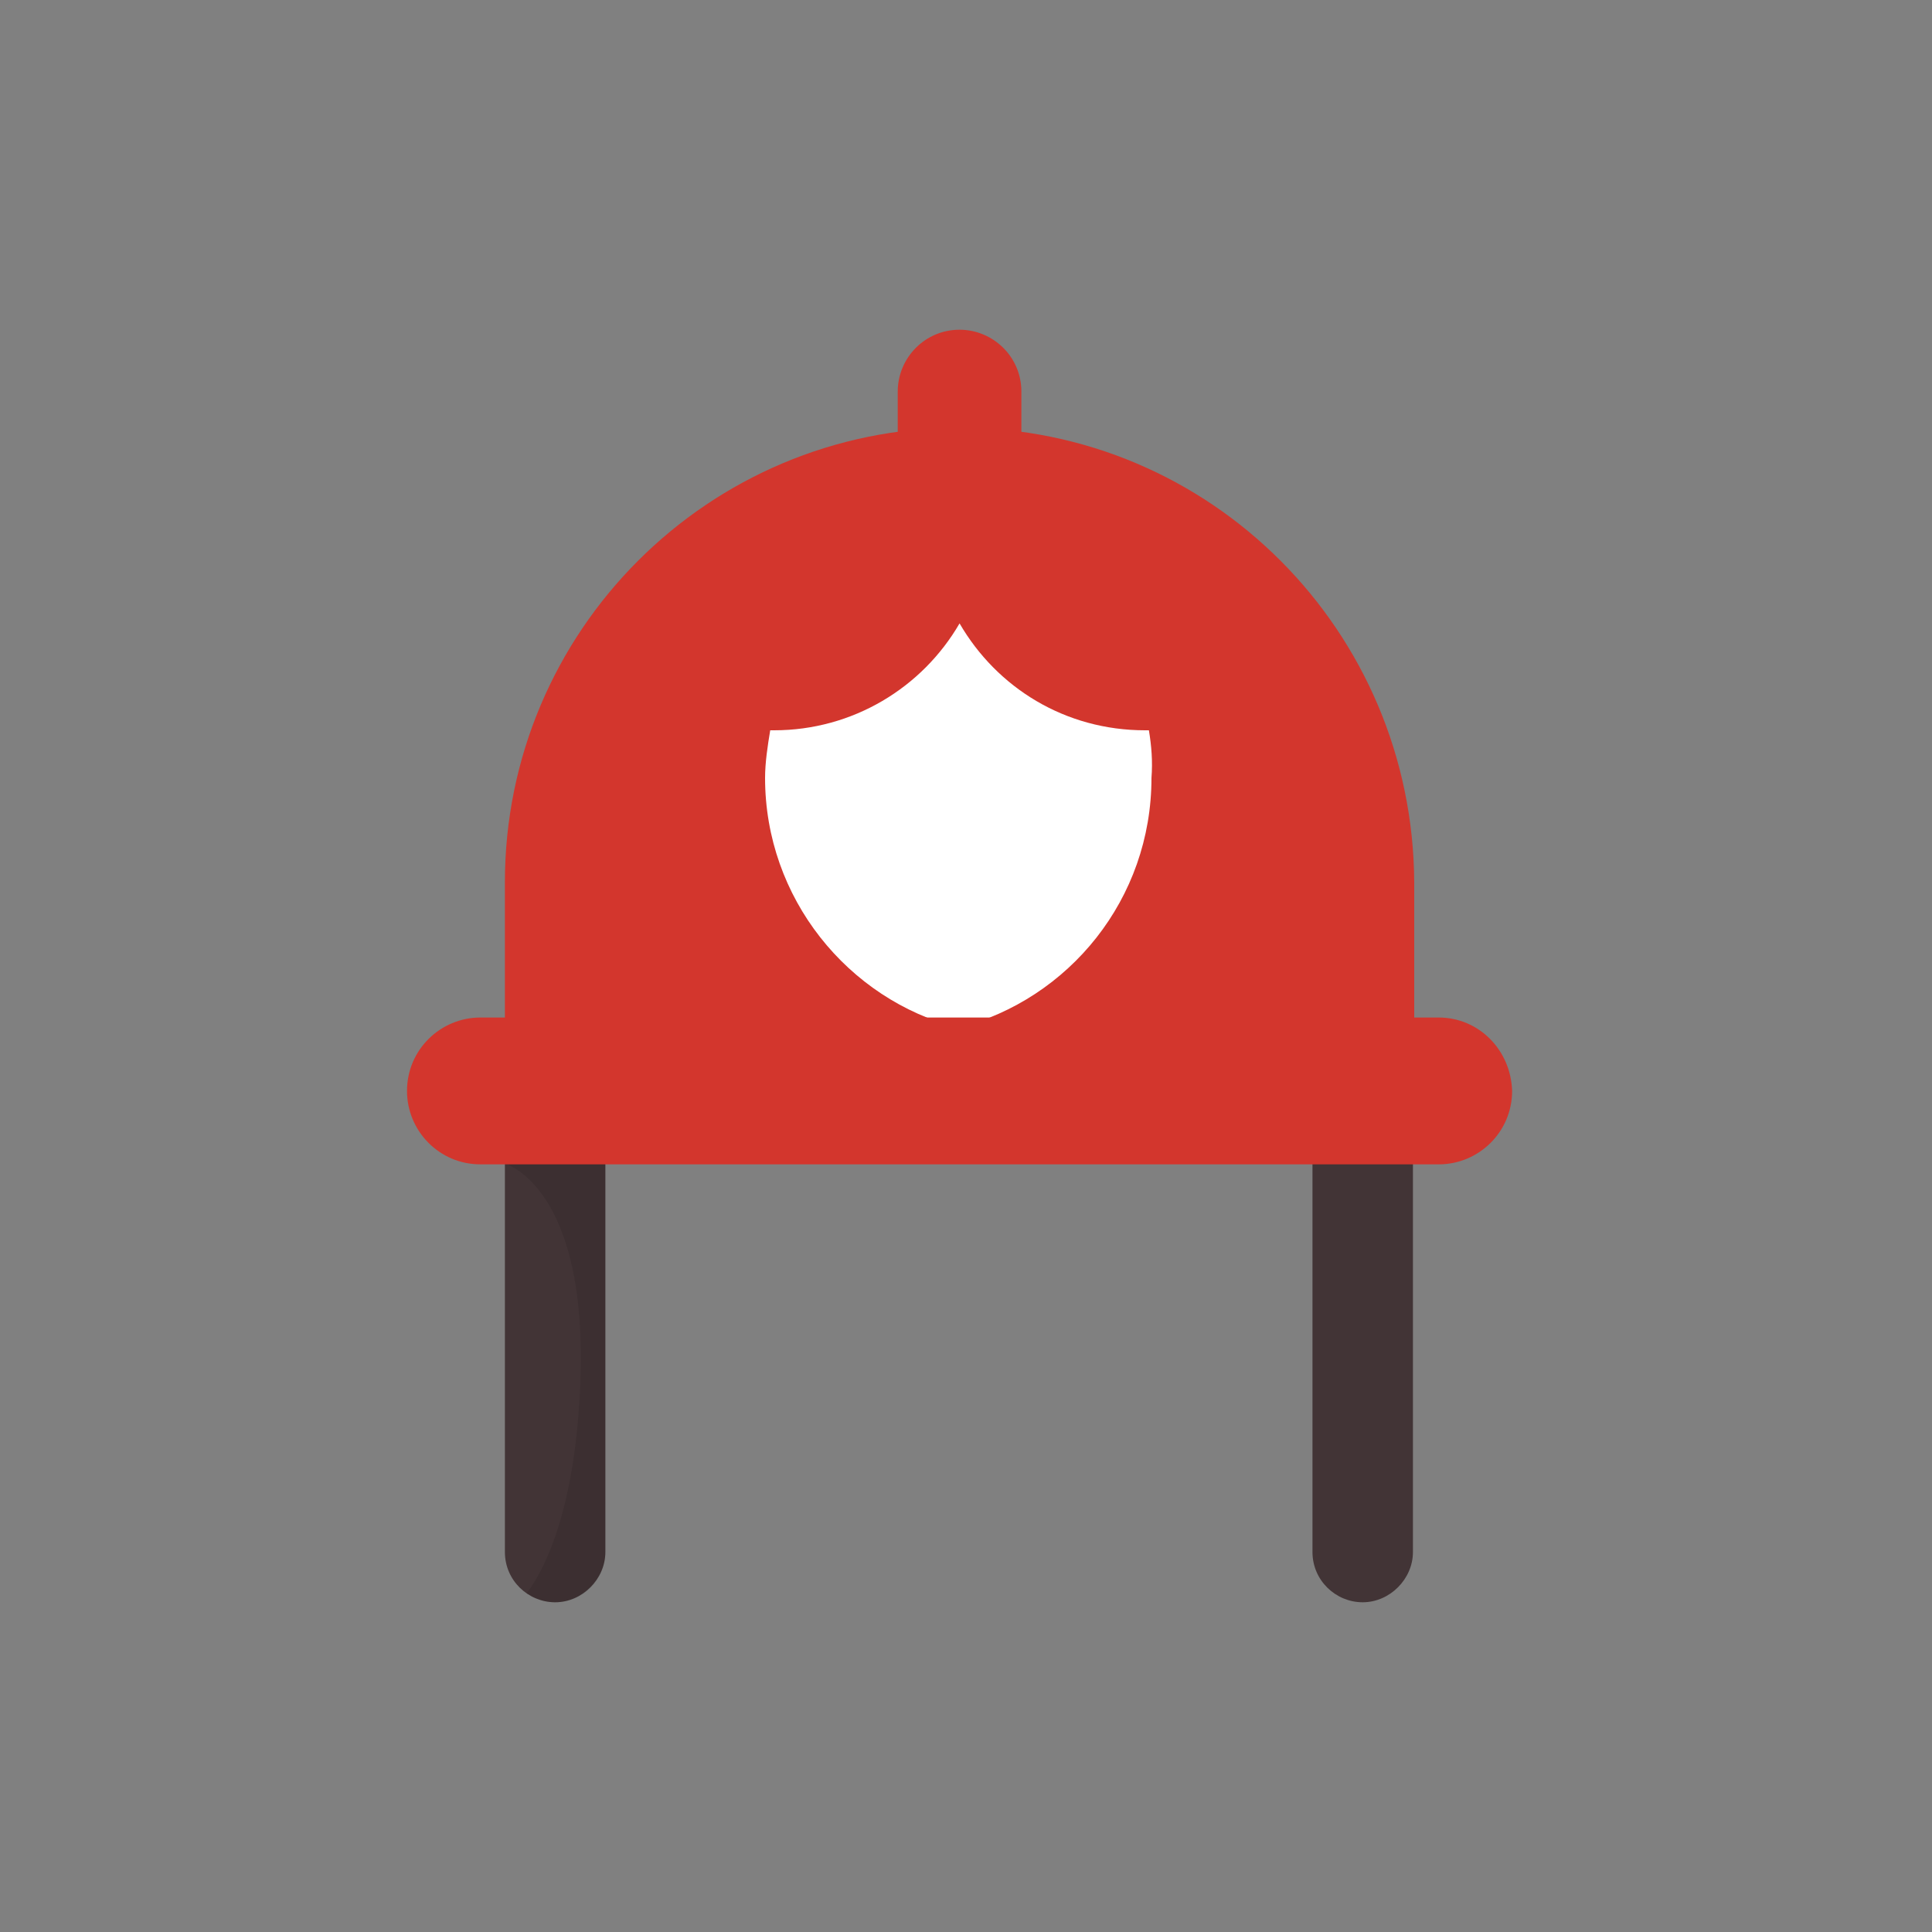 <?xml version="1.0" encoding="utf-8"?>
<!-- Generator: Adobe Illustrator 22.0.1, SVG Export Plug-In . SVG Version: 6.00 Build 0)  -->
<svg version="1.1" id="Layer_1" xmlns="http://www.w3.org/2000/svg" xmlns:xlink="http://www.w3.org/1999/xlink" x="0px" y="0px"
	 width="150px" height="150px" viewBox="0 0 150 150" style="enable-background:new 0 0 150 150;" xml:space="preserve">
<rect x="0" y="0" width="150" height="150" fill="#808080" stroke="none"/>
<style type="text/css">
	.st0{fill:#3F4A5A;}
	.st1{fill:#CBCFD1;}
	.st2{fill:#FEC901;}
	.st3{fill:#F16322;}
	.st4{fill:#0DB2C3;stroke:#606060;stroke-miterlimit:10;}
	.st5{fill:#F7BF00;}
	.st6{fill:#9CDB53;}
	.st7{fill:#9CDB53;stroke:#606060;stroke-miterlimit:10;}
	.st8{fill:#F7BF00;stroke:#606060;stroke-miterlimit:10;}
	.st9{fill:none;stroke:#606060;stroke-width:1.5;stroke-miterlimit:10;}
	.st10{fill:#FFFFFF;}
	.st11{fill:#606060;}
	.st12{fill:#231F20;}
	.st13{fill:#D3362D;}
	.st14{fill:#B7B7B7;}
	.st15{fill:#E2E2E2;}
	.st16{fill:#0DB2C3;}
	.st17{fill:#F8C963;}
	.st18{opacity:0.25;}
	.st19{fill:#F67656;}
	.st20{clip-path:url(#SVGID_2_);}
	.st21{fill:#262E37;}
	.st22{fill:#333C49;}
	.st23{fill:#CCCBCA;}
	.st24{fill:none;stroke:#E2E2E2;stroke-miterlimit:10;}
	.st25{clip-path:url(#SVGID_4_);}
	.st26{fill:#EFEFEF;}
	.st27{clip-path:url(#SVGID_6_);}
	.st28{fill:#E6E5E5;}
	.st29{fill-rule:evenodd;clip-rule:evenodd;fill:#FFFFFF;}
	.st30{fill-rule:evenodd;clip-rule:evenodd;fill:#606060;}
	.st31{fill-rule:evenodd;clip-rule:evenodd;fill:#B7B7B7;}
	.st32{fill:#F6D191;}
	.st33{fill:#DCAC66;}
	.st34{fill:#3B216D;}
	.st35{fill:#7FB23D;}
	.st36{fill:#493226;}
	.st37{fill:#783F36;}
	.st38{fill:#827B44;}
	.st39{fill:#D2CD72;}
	.st40{fill:#96B430;}
	.st41{fill:#C1D385;}
	.st42{fill:#D4E6CF;}
	.st43{fill:#F2F2F2;}
	.st44{fill:#CCCBC3;}
	.st45{fill:#991C48;}
	.st46{fill:#3F5F73;}
	.st47{fill:#795547;}
	.st48{fill:#E2421E;}
	.st49{opacity:0.5;fill:#CCCCCC;}
	.st50{opacity:0.5;fill:#D3362D;}
	.st51{fill:#BADBAC;}
	.st52{fill:#663F30;}
	.st53{opacity:0.3;fill:#663F30;}
	.st54{fill:#164257;}
	.st55{fill:#F29D00;}
	.st56{opacity:0.5;fill:#F29D00;}
	.st57{opacity:0.7;fill:#FFFFFF;}
	.st58{fill:#EC5F0A;}
	.st59{fill:#9E3135;}
	.st60{fill:#E64500;}
	.st61{fill:#CCCCCC;}
	.st62{fill:#D9FAFC;}
	.st63{fill:#FC611F;}
	.st64{fill:#FDC00F;}
	.st65{fill:#EB9900;}
	.st66{fill:#A0EBFF;}
	.st67{fill:#79D5ED;}
	.st68{fill:#2C5871;}
	.st69{opacity:0.5;fill:#0F303F;}
	.st70{clip-path:url(#SVGID_8_);}
	.st71{fill:#FBD099;}
	.st72{fill:#0F303F;}
	.st73{fill:#109D59;}
	.st74{fill:#FFD752;}
	.st75{clip-path:url(#SVGID_10_);}
	.st76{fill:#2C3E50;}
	.st77{fill:#2880B9;}
	.st78{fill:#E6E6E6;}
	.st79{fill:#D2D3D3;}
	.st80{fill:#8B511B;}
	.st81{fill:#193146;}
	.st82{fill:#256CA3;}
	.st83{fill:#3C6D96;}
	.st84{fill:#4D93C1;}
	.st85{fill:#CFB267;}
	.st86{fill:#3E9ACE;}
	.st87{fill:#563700;}
	.st88{fill:#FFE9AB;}
	.st89{fill:#F2CF77;}
	.st90{fill:#E56644;}
	.st91{fill:#FF3E3E;}
	.st92{fill:#BEA88A;}
	.st93{fill:#C10000;}
	.st94{fill:#EA1818;}
	.st95{fill-rule:evenodd;clip-rule:evenodd;fill:#F7BF00;}
	.st96{fill-rule:evenodd;clip-rule:evenodd;fill:#EF2525;}
	.st97{fill-rule:evenodd;clip-rule:evenodd;fill:#FF6EE4;}
	.st98{fill-rule:evenodd;clip-rule:evenodd;fill:#72C133;}
	.st99{fill:#537E47;}
	.st100{fill:#EDA94F;}
	.st101{fill:#FF6EE4;}
	.st102{fill:#E6ECF0;}
	.st103{fill:#C6CBCE;}
	.st104{fill:#FFF30B;}
	.st105{fill:#F0EFEF;}
	.st106{fill:#F05937;}
	.st107{fill:#1F9AFF;}
	.st108{fill:#C0C0C0;}
	.st109{fill:#3B4F5F;}
	.st110{fill:#739ABC;}
	.st111{fill:#678AA8;}
	.st112{fill:#86929C;}
	.st113{fill:#E54F30;}
	.st114{fill:#5C6973;}
	.st115{fill:#E0E0E0;}
	.st116{fill:#97B1C9;}
	.st117{fill:#4C5965;}
	.st118{fill:#B7D8F1;}
	.st119{opacity:0.55;}
	.st120{fill:#169360;}
	.st121{fill:#158AD1;}
	.st122{fill:#AFAFAF;}
	.st123{fill:#FFD400;}
	.st124{fill:#FFDD50;}
	.st125{fill:#DBDBDB;}
	.st126{fill:#878787;}
	.st127{fill:#005899;}
	.st128{fill:#444B54;}
	.st129{fill:#353535;}
	.st130{fill:#FDD4A6;}
	.st131{fill:#F0BC87;}
	.st132{fill:#CD986A;}
	.st133{fill:#FFEAC9;}
	.st134{fill:#FFE5CC;}
	.st135{fill:#808795;}
	.st136{fill:#4E5560;}
	.st137{opacity:0.5;}
	.st138{fill:#66696B;}
	.st139{fill:#F93A55;}
	.st140{fill:#D8A16F;}
	.st141{fill:#FFF7EE;}
	.st142{opacity:0.4;}
	.st143{fill:#464E54;}
	.st144{fill:#FFC628;}
	.st145{fill:#E8A600;}
	.st146{fill:#9B5400;}
	.st147{opacity:0.2;}
	.st148{opacity:0.3;}
	.st149{opacity:0.13;}
	.st150{opacity:0.18;}
	.st151{opacity:0.11;}
	.st152{fill:#1D2023;}
	.st153{fill:#FFD5AC;}
	.st154{opacity:0.7;}
	.st155{fill:#E8AA7C;}
	.st156{fill:#FFF3D9;}
	.st157{fill:#3E4758;}
	.st158{fill:#FF5E4C;}
	.st159{opacity:0.6;}
	.st160{fill:#8095B2;}
	.st161{fill:#596273;}
	.st162{fill:#E8E8E8;}
	.st163{fill:#37B0F4;}
	.st164{fill:#1D86CC;}
	.st165{opacity:0.4;fill:#CC7E1F;enable-background:new    ;}
	.st166{fill:#FA4138;}
	.st167{fill:#CE2525;}
	.st168{fill:#F8BB85;}
	.st169{opacity:0.8;}
	.st170{fill:#FFF0CC;}
	.st171{fill:#FFDA00;}
	.st172{opacity:0.19;}
	.st173{fill:#D89621;}
	.st174{fill:none;}
	.st175{fill:#EB5949;}
	.st176{fill:#0E3656;}
	.st177{fill:#D6DADD;}
	.st178{fill:#405F78;}
	.st179{fill:#F2A010;}
	.st180{fill:#79BBBF;}
	.st181{fill:#1B4763;}
	.st182{fill:#86CCCC;}
	.st183{fill:#AFD2D2;}
	.st184{fill:#FAAB1F;}
	.st185{fill:#F19618;}
	.st186{fill:#FFEED2;}
	.st187{fill:#E5E5E5;}
	.st188{fill:#A4B1BB;}
	.st189{fill:#475059;}
	.st190{fill:#8B9CAA;}
	.st191{fill:#3C9987;}
	.st192{clip-path:url(#SVGID_12_);fill:#FFFFFF;}
	.st193{clip-path:url(#SVGID_12_);fill:#FD9827;}
	.st194{clip-path:url(#SVGID_12_);}
	.st195{fill:#502B8B;}
	.st196{fill:none;stroke:#606060;stroke-miterlimit:10;}
	.st197{fill:#E6E9EE;}
	.st198{clip-path:url(#SVGID_14_);}
	.st199{fill:#D6D6D6;}
	.st200{fill-rule:evenodd;clip-rule:evenodd;fill:#9CDB53;}
	.st201{fill-rule:evenodd;clip-rule:evenodd;fill:#0DB2C3;}
	
		.st202{fill-rule:evenodd;clip-rule:evenodd;fill:#F16322;stroke:#545454;stroke-width:1.5;stroke-linecap:round;stroke-linejoin:round;stroke-miterlimit:10;}
	.st203{fill:#A7A9E4;}
	.st204{fill:#FFFFFF;stroke:#231F20;stroke-width:1.5;stroke-linecap:round;stroke-linejoin:round;stroke-miterlimit:10;}
	.st205{fill:none;stroke:#606060;stroke-linejoin:bevel;stroke-miterlimit:10;}
	.st206{fill:#6E8742;}
	.st207{fill:#79AD54;}
	.st208{fill:#8FA34F;}
	.st209{fill:#599C4B;}
	.st210{fill:#79BF5A;}
	.st211{fill:#272E2A;}
	.st212{fill:#5F9646;}
	.st213{fill:#543B31;}
	.st214{fill:#3E4F47;}
	.st215{fill:#5C756A;}
	.st216{fill:#2B2B2B;}
	.st217{fill:#DC4437;}
	.st218{fill:#DC9061;}
	.st219{fill:#EBB052;}
	.st220{fill:#4D3B34;}
	.st221{fill:#89695E;}
	.st222{fill:#996B5A;}
	.st223{fill:#454545;}
	.st224{fill:#262626;}
	.st225{fill:#D9C1B7;}
	.st226{fill:#E7AD74;}
	.st227{fill:#754537;}
	.st228{fill:#1F1F1F;}
	.st229{fill:#5C3E33;}
	.st230{fill:#808080;}
	.st231{clip-path:url(#SVGID_16_);}
	.st232{fill:#353F49;}
	.st233{fill:#474F59;}
	.st234{fill:#F77B55;}
	.st235{fill:none;stroke:#474F59;stroke-width:2;stroke-miterlimit:10;stroke-dasharray:1.986,1.986;}
	.st236{fill:none;stroke:#474F59;stroke-width:2;stroke-miterlimit:10;stroke-dasharray:1.996,1.996;}
	.st237{fill:none;stroke:#474F59;stroke-width:2;stroke-miterlimit:10;}
	.st238{fill:none;stroke:#FFFFFF;stroke-width:2;stroke-miterlimit:10;}
	.st239{fill:#FAB83E;}
	.st240{fill-rule:evenodd;clip-rule:evenodd;fill:#FFD735;}
	.st241{fill-rule:evenodd;clip-rule:evenodd;fill:#7D5C2A;}
	.st242{fill-rule:evenodd;clip-rule:evenodd;fill:#FF493B;}
	.st243{fill-rule:evenodd;clip-rule:evenodd;fill:#292929;}
	.st244{fill-rule:evenodd;clip-rule:evenodd;fill:#676767;}
	.st245{fill-rule:evenodd;clip-rule:evenodd;fill:#FFA72B;}
	.st246{fill-rule:evenodd;clip-rule:evenodd;fill:#00B8FF;}
	.st247{fill:#CAD5D7;}
	.st248{fill:#FFD735;}
	.st249{fill:#DDA78E;}
	.st250{fill:#E0BEAB;}
	.st251{fill:#F5D6A1;}
	.st252{fill:#C5917E;}
	.st253{fill:#E2BBA1;}
	.st254{fill:#E3BFA7;}
	.st255{fill:#F7DEC7;}
	.st256{fill:#DCA59F;}
	.st257{fill:#EDC8C1;}
	.st258{fill:#DD1F28;}
	.st259{fill:#183242;}
	.st260{fill:#C31A22;}
	.st261{fill:#D0C7B7;}
	.st262{fill:#2C5875;}
	.st263{fill:#00AFBE;}
	.st264{fill:#EAEAEA;}
	.st265{fill:#E0EAF6;}
	.st266{fill:#F2DE4E;}
	.st267{fill:#80A7CE;}
	.st268{fill:#4888B7;}
	.st269{fill:#FFFFFF;stroke:#000000;stroke-width:2;stroke-miterlimit:10;}
	.st270{fill:#BABABA;}
	.st271{fill:#F2DE4E;stroke:#000000;stroke-width:2;stroke-miterlimit:10;}
	.st272{fill:#C1C1C1;}
	.st273{fill-rule:evenodd;clip-rule:evenodd;fill:none;stroke:#606060;stroke-miterlimit:10;}
	.st274{fill:url(#SVGID_17_);}
	.st275{fill-rule:evenodd;clip-rule:evenodd;fill:#AFE0DE;}
	.st276{fill:#9FD0D3;}
	.st277{fill:#636463;}
	.st278{fill:#232323;}
	.st279{fill:#FFD630;}
	.st280{fill:#F9C19B;}
	.st281{fill:#FFD5AB;}
	.st282{fill:#442106;}
	.st283{fill:#935D4A;}
	.st284{fill:#59351C;}
	.st285{fill:#BCE1DE;}
	.st286{fill:#F4973B;}
	.st287{fill:#FFCA05;}
	.st288{fill:#F9A31A;}
	.st289{fill:#8BC53F;}
	.st290{fill:#40A643;}
	.st291{fill:#02AFEF;}
	.st292{fill-rule:evenodd;clip-rule:evenodd;fill:#C994BA;}
	.st293{fill-rule:evenodd;clip-rule:evenodd;fill:#ECBB99;}
	.st294{fill-rule:evenodd;clip-rule:evenodd;fill:#CF4D2A;}
	.st295{fill-rule:evenodd;clip-rule:evenodd;fill:#E4BCAC;}
	.st296{fill-rule:evenodd;clip-rule:evenodd;fill:#B3332D;}
	.st297{fill-rule:evenodd;clip-rule:evenodd;fill:#5F4833;}
	.st298{fill-rule:evenodd;clip-rule:evenodd;}
	.st299{fill-rule:evenodd;clip-rule:evenodd;fill:#F2D466;}
	.st300{fill-rule:evenodd;clip-rule:evenodd;fill:#BF4121;}
	.st301{fill:#00C0CF;}
	.st302{fill-rule:evenodd;clip-rule:evenodd;fill:#6B4D2B;}
	.st303{fill:#FBD769;}
	.st304{fill:#FFBB34;}
	.st305{fill-rule:evenodd;clip-rule:evenodd;fill:#009FAF;}
	.st306{fill:#BDC3C7;}
	.st307{fill:#ECF0F1;}
	.st308{fill:#E87E04;}
	.st309{fill:#F59D00;}
	.st310{fill:#F2C500;}
	.st311{fill:#00AF67;}
	.st312{fill:#00CA77;}
	.st313{fill:#1380B6;}
	.st314{fill:#1C99D8;}
	.st315{fill:#C6362B;}
	.st316{fill:#EE483C;}
	.st317{fill:#A8E2E2;}
	.st318{fill:#734C28;}
	.st319{fill:#99AC2F;}
	.st320{fill:none;stroke:#D3362D;stroke-miterlimit:10;}
	.st321{fill:url(#SVGID_18_);}
	.st322{fill:url(#SVGID_19_);}
	.st323{fill:#FEB58A;}
	.st324{fill:url(#SVGID_20_);}
	.st325{fill:url(#SVGID_21_);}
	.st326{fill:url(#SVGID_22_);}
	.st327{fill:url(#SVGID_23_);}
	.st328{opacity:0.3;fill:#FFFFFF;}
	.st329{fill:url(#SVGID_24_);}
	.st330{fill:#00AAB8;}
	.st331{fill:#423436;}
	.st332{opacity:0.1;}
	.st333{fill:#FFE1CC;}
	.st334{fill:#E8C5AC;}
	.st335{fill:#EDEDED;}
	.st336{fill:#6D3C07;}
	.st337{fill:#8C4F06;}
	.st338{fill:#633A11;}
	.st339{fill:#BDCCD1;}
	.st340{opacity:0.73;fill:#FFFFFF;}
	.st341{fill-rule:evenodd;clip-rule:evenodd;fill:#EFEFEF;}
	.st342{fill-rule:evenodd;clip-rule:evenodd;fill:#7F9E3E;}
	.st343{fill-rule:evenodd;clip-rule:evenodd;fill:#F27532;}
	.st344{fill:#F4942F;}
	.st345{fill:url(#SVGID_25_);}
	.st346{fill:#C43014;}
	.st347{opacity:0.2;fill:#FFFFFF;}
	.st348{fill:#13ABAA;}
	.st349{fill:url(#SVGID_26_);}
	.st350{fill:#15CBCA;}
	.st351{fill:#F5C268;}
	.st352{fill:url(#SVGID_27_);}
	.st353{fill:#F2EED1;}
	.st354{fill:#002049;}
	.st355{fill:#D9D8D7;}
	.st356{fill:#C6E4EF;}
	.st357{fill:#B3DBE7;}
	.st358{fill:#97C1CC;}
	.st359{fill:#006C32;}
	.st360{fill:#FEC214;}
	.st361{fill:#B21B0B;}
	.st362{fill:#365B7A;}
	.st363{fill:#2CABAE;}
	.st364{fill:#E68DA5;}
	.st365{fill:#DD9C5A;}
	.st366{fill-rule:evenodd;clip-rule:evenodd;fill:#F16322;}
	.st367{fill:#F7D688;}
	.st368{fill:#F4C76E;}
	.st369{fill:#FD9480;}
	.st370{fill:#F76A57;}
	.st371{fill:#BE803E;}
	.st372{fill:#B2611F;}
	.st373{fill:#F5E7C5;}
	.st374{fill:#F7D1AD;}
	.st375{fill:#F4BD82;}
	.st376{fill:#F4A864;}
	.st377{fill:#D4E3C1;}
	.st378{fill:#C0DBAB;}
	.st379{fill:#FFE783;}
	.st380{fill:#FFDB4F;}
	.st381{fill:#F25A98;}
	.st382{fill:#F987AC;}
	.st383{fill:#EC9FA9;}
	.st384{fill:#DD768C;}
	.st385{fill:#FCF0E0;}
	.st386{fill:#F7C688;}
	.st387{fill:#F4B167;}
	.st388{fill:#F2C9AF;}
	.st389{fill:#FCABB2;}
	.st390{fill:#F48292;}
	.st391{fill:#EAA25C;}
	.st392{fill:#E28B44;}
	.st393{fill:#FCE37C;}
	.st394{fill:#F7CF52;}
	.st395{fill:#B7621C;}
	.st396{fill:#AA4E0F;}
	.st397{fill:#FFB93D;}
	.st398{fill:#FCD14F;}
	.st399{fill:#F9A115;}
	.st400{fill:#EAB071;}
	.st401{fill:#E59545;}
	.st402{fill:#94E7FA;}
	.st403{fill:#43D1F7;}
	.st404{fill:#F4AA62;}
	.st405{fill:#E79EA9;}
	.st406{fill:#E0778C;}
	.st407{fill:#3E2F3C;}
	.st408{fill:#5B4559;}
	.st409{fill:#F27532;}
	.st410{fill:url(#SVGID_28_);}
	.st411{fill:#E4EFF4;}
</style>
<g>
	<g>
		<path class="st331" d="M39.2,86.3v34.2c0,2.2,1.8,3.9,3.9,3.9s3.9-1.8,3.9-3.9V86.3H39.2z"/>
		<path class="st331" d="M101.9,86.3v34.2c0,2.2,1.8,3.9,3.9,3.9s3.9-1.8,3.9-3.9V86.3H101.9z"/>
	</g>
	<path class="st332" d="M45,108.6c-0.5,8.3-2.4,12.8-4.1,15.1c0.6,0.4,1.4,0.7,2.2,0.7c2.2,0,3.9-1.8,3.9-3.9V86.3h-0.8
		c-3.7,2.1-7.1,4-7.1,4S46,92,45,108.6z"/>
	<path class="st13" d="M74.5,33.2L74.5,33.2C55,33.2,39.2,49,39.2,68.5v20.9h70.6V68.5C109.7,49,94,33.2,74.5,33.2z"/>
	<path class="st10" d="M89.2,56.7c-0.1,0-0.2,0-0.3,0c-6.2,0-11.5-3.3-14.4-8.3c-2.9,5-8.3,8.3-14.4,8.3c-0.1,0-0.2,0-0.3,0
		c-0.2,1.2-0.4,2.5-0.4,3.7c0,9.3,6.4,17.2,15,19.4c8.6-2.2,15-10,15-19.4C89.5,59.1,89.4,57.9,89.2,56.7z"/>
	<path class="st13" d="M74.5,25.6c-2.7,0-4.8,2.2-4.8,4.8v7.7c0,2.7,2.2,4.8,4.8,4.8s4.8-2.2,4.8-4.8v-7.7
		C79.3,27.7,77.1,25.6,74.5,25.6z"/>
	<path class="st13" d="M111.7,79H37.3c-3.1,0-5.7,2.5-5.7,5.7l0,0c0,3.1,2.5,5.7,5.7,5.7h74.4c3.1,0,5.7-2.5,5.7-5.7l0,0
		C117.3,81.5,114.8,79,111.7,79z"/>
</g>
</svg>
